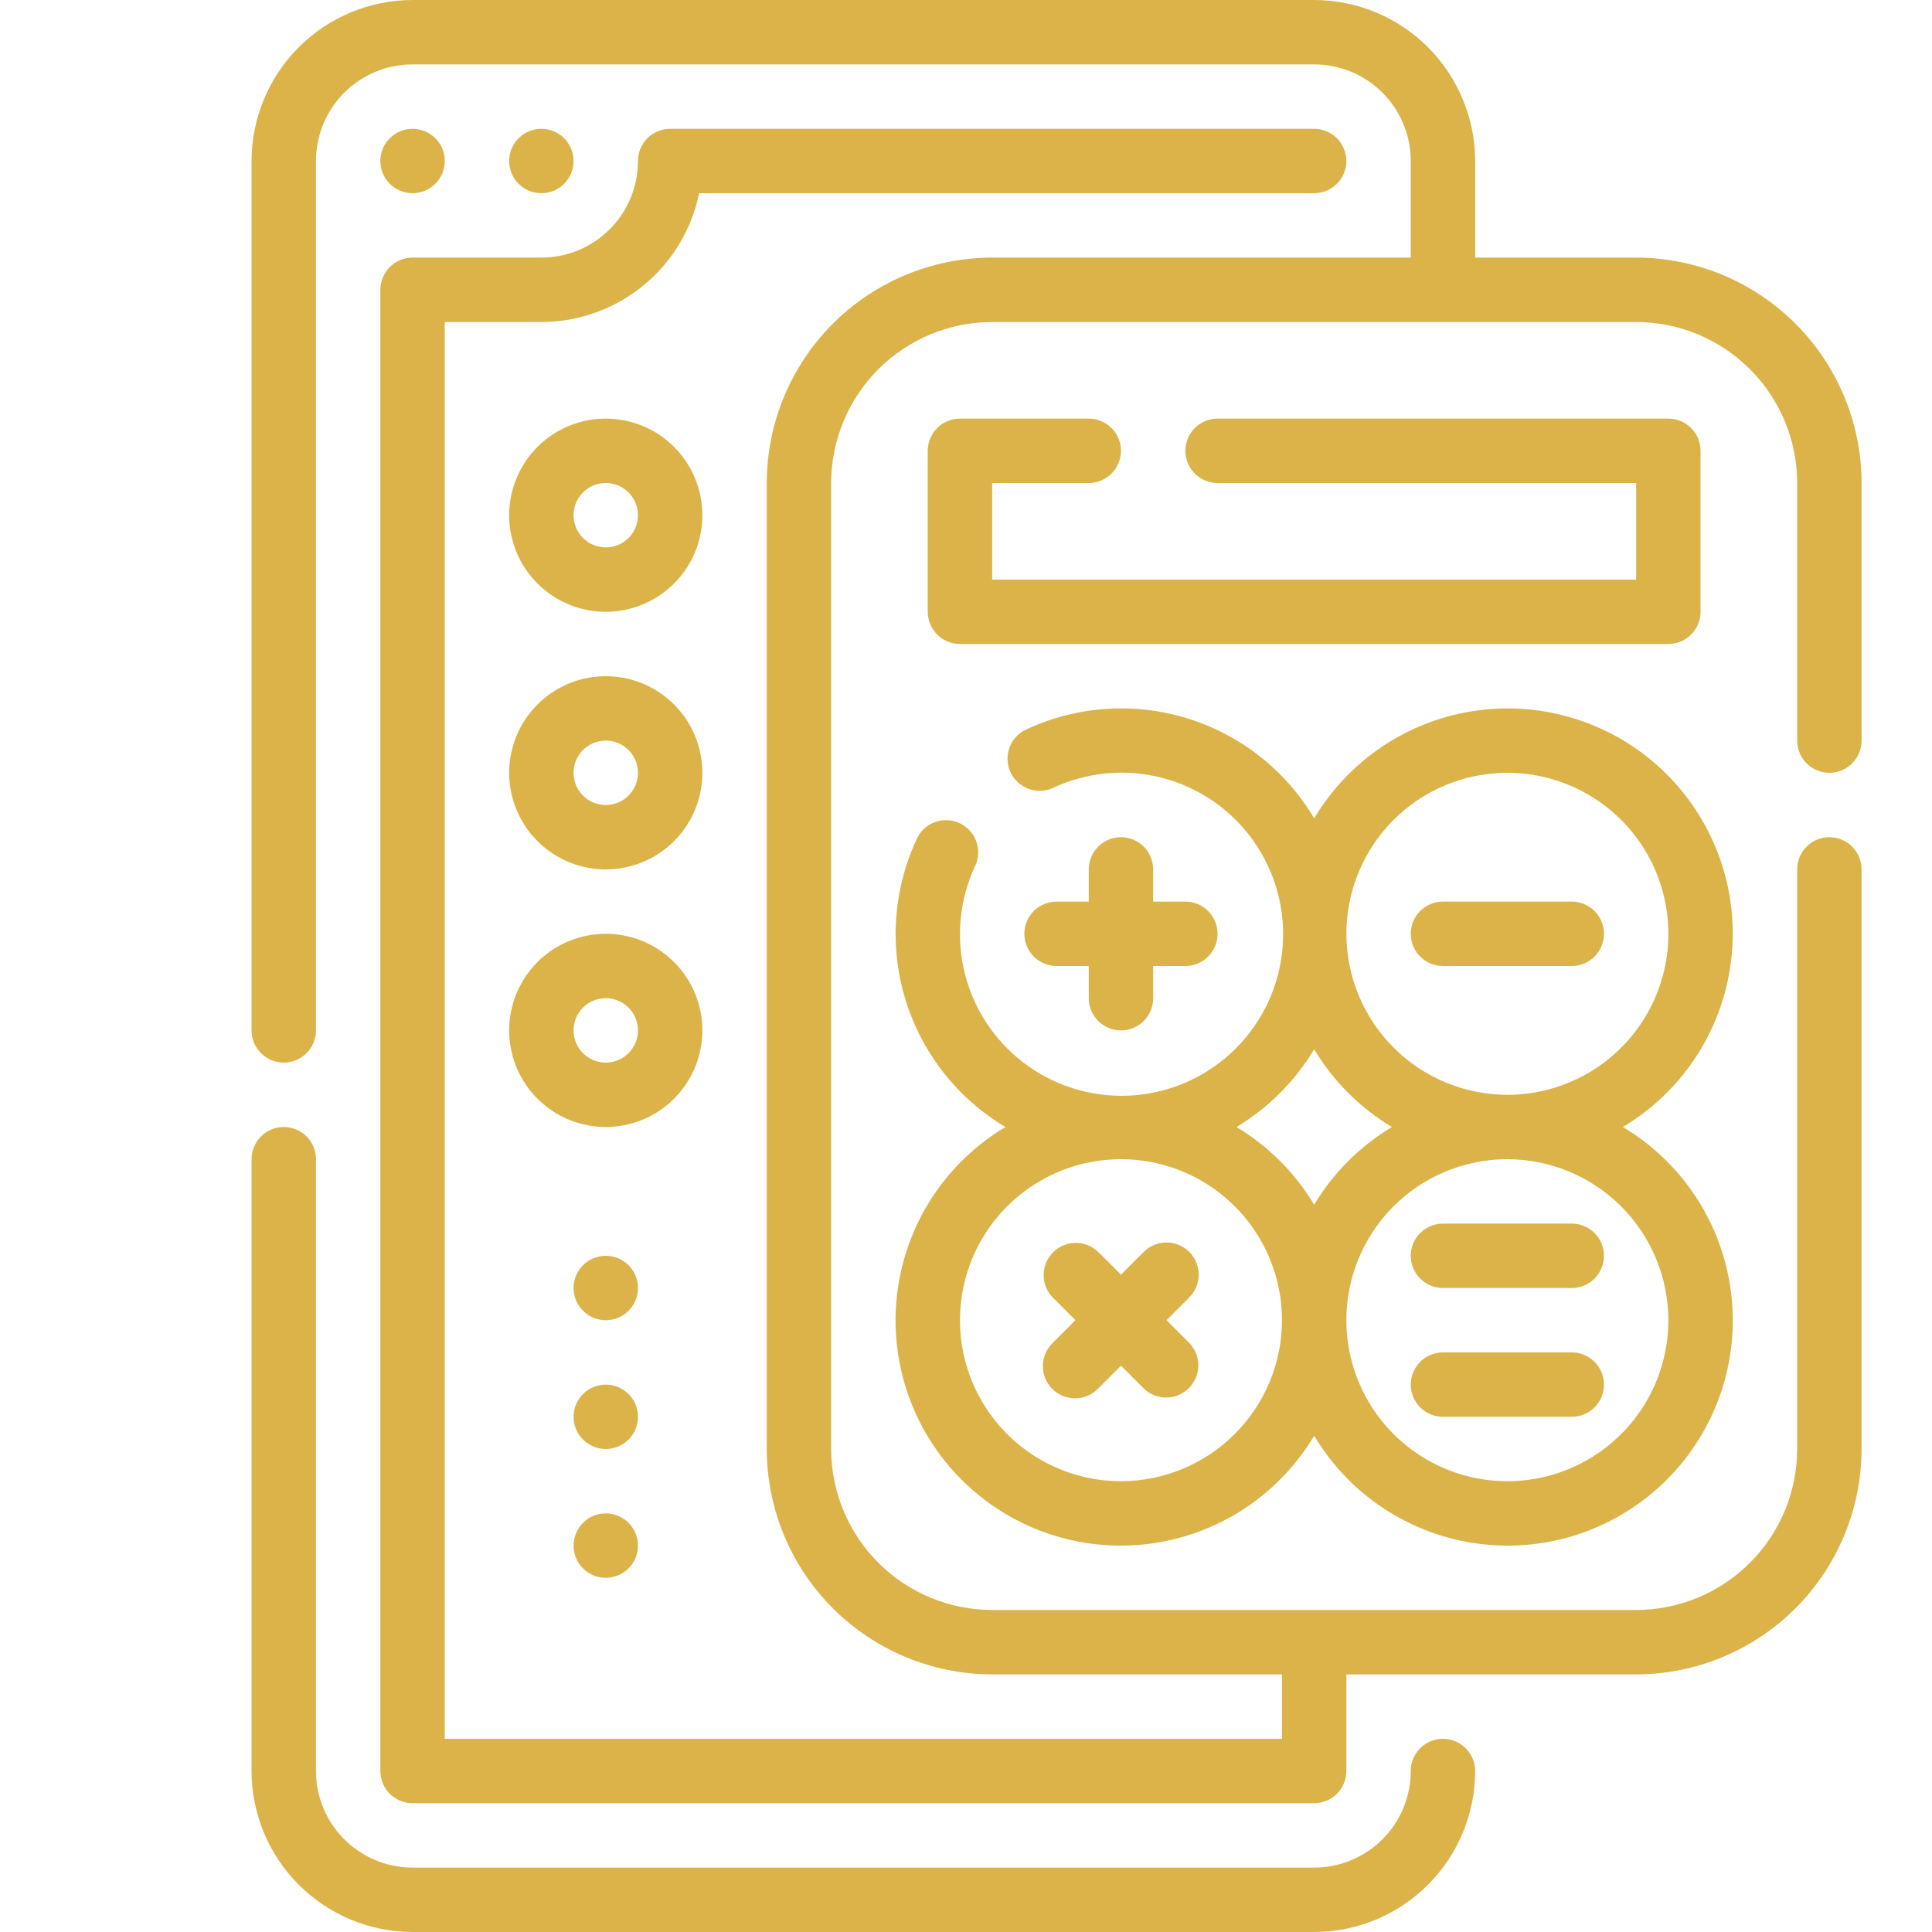 <svg width="70" height="70" viewBox="0 0 70 70" fill="none" xmlns="http://www.w3.org/2000/svg">
<g clip-path="url(#clip0_4830_268)">
<path d="M52.281 63C51.972 63 51.675 63.123 51.456 63.342C51.237 63.56 51.114 63.857 51.114 64.167C51.114 65.095 50.746 65.985 50.089 66.641C49.433 67.298 48.543 67.667 47.614 67.667H14.948C14.02 67.667 13.129 67.298 12.473 66.641C11.817 65.985 11.448 65.095 11.448 64.167V42C11.448 41.691 11.325 41.394 11.106 41.175C10.887 40.956 10.591 40.833 10.281 40.833C9.972 40.833 9.675 40.956 9.456 41.175C9.237 41.394 9.114 41.691 9.114 42V64.167C9.116 65.713 9.732 67.196 10.825 68.289C11.919 69.383 13.401 69.998 14.948 70H47.614C49.161 69.998 50.644 69.383 51.737 68.289C52.831 67.196 53.446 65.713 53.448 64.167C53.448 63.857 53.325 63.56 53.106 63.342C52.887 63.123 52.591 63 52.281 63Z" fill="#DBB348"/>
<path d="M14.948 7C15.592 7 16.115 6.478 16.115 5.833C16.115 5.189 15.592 4.667 14.948 4.667C14.304 4.667 13.781 5.189 13.781 5.833C13.781 6.478 14.304 7 14.948 7Z" fill="#DBB348"/>
<path d="M19.615 7C20.259 7 20.781 6.478 20.781 5.833C20.781 5.189 20.259 4.667 19.615 4.667C18.97 4.667 18.448 5.189 18.448 5.833C18.448 6.478 18.97 7 19.615 7Z" fill="#DBB348"/>
<path d="M21.948 15.167C21.256 15.167 20.579 15.372 20.003 15.757C19.428 16.141 18.979 16.688 18.714 17.327C18.45 17.967 18.38 18.671 18.515 19.35C18.65 20.029 18.984 20.652 19.473 21.142C19.963 21.631 20.586 21.964 21.265 22.099C21.944 22.235 22.648 22.165 23.287 21.9C23.927 21.635 24.474 21.187 24.858 20.611C25.243 20.036 25.448 19.359 25.448 18.667C25.448 17.738 25.079 16.848 24.423 16.192C23.767 15.536 22.876 15.167 21.948 15.167ZM21.948 19.833C21.717 19.833 21.492 19.765 21.3 19.637C21.108 19.509 20.958 19.326 20.87 19.113C20.782 18.9 20.759 18.666 20.804 18.439C20.849 18.213 20.96 18.005 21.123 17.842C21.286 17.679 21.494 17.567 21.72 17.523C21.947 17.477 22.181 17.501 22.395 17.589C22.608 17.677 22.79 17.827 22.918 18.019C23.046 18.21 23.115 18.436 23.115 18.667C23.115 18.976 22.992 19.273 22.773 19.492C22.554 19.71 22.257 19.833 21.948 19.833Z" fill="#DBB348"/>
<path d="M21.948 24.5C21.256 24.5 20.579 24.705 20.003 25.09C19.428 25.474 18.979 26.021 18.714 26.661C18.45 27.3 18.38 28.004 18.515 28.683C18.65 29.362 18.984 29.985 19.473 30.475C19.963 30.964 20.586 31.298 21.265 31.433C21.944 31.568 22.648 31.498 23.287 31.234C23.927 30.969 24.474 30.52 24.858 29.945C25.243 29.369 25.448 28.692 25.448 28C25.448 27.072 25.079 26.181 24.423 25.525C23.767 24.869 22.876 24.5 21.948 24.5ZM21.948 29.167C21.717 29.167 21.492 29.098 21.3 28.97C21.108 28.842 20.958 28.66 20.87 28.447C20.782 28.233 20.759 27.999 20.804 27.772C20.849 27.546 20.96 27.338 21.123 27.175C21.286 27.012 21.494 26.901 21.72 26.856C21.947 26.811 22.181 26.834 22.395 26.922C22.608 27.01 22.79 27.16 22.918 27.352C23.046 27.544 23.115 27.769 23.115 28C23.115 28.309 22.992 28.606 22.773 28.825C22.554 29.044 22.257 29.167 21.948 29.167Z" fill="#DBB348"/>
<path d="M25.448 37.333C25.448 36.641 25.243 35.964 24.858 35.389C24.474 34.813 23.927 34.365 23.287 34.1C22.648 33.835 21.944 33.766 21.265 33.901C20.586 34.036 19.963 34.369 19.473 34.858C18.984 35.348 18.65 35.971 18.515 36.65C18.38 37.329 18.45 38.033 18.714 38.673C18.979 39.312 19.428 39.859 20.003 40.243C20.579 40.628 21.256 40.833 21.948 40.833C22.876 40.833 23.767 40.465 24.423 39.808C25.079 39.152 25.448 38.261 25.448 37.333ZM21.948 38.5C21.717 38.5 21.492 38.431 21.3 38.303C21.108 38.175 20.958 37.993 20.87 37.78C20.782 37.566 20.759 37.332 20.804 37.106C20.849 36.879 20.96 36.672 21.123 36.508C21.286 36.345 21.494 36.234 21.72 36.189C21.947 36.144 22.181 36.167 22.395 36.255C22.608 36.344 22.79 36.493 22.918 36.685C23.046 36.877 23.115 37.102 23.115 37.333C23.115 37.643 22.992 37.939 22.773 38.158C22.554 38.377 22.257 38.5 21.948 38.5Z" fill="#DBB348"/>
<path d="M21.948 47.833C22.592 47.833 23.115 47.311 23.115 46.667C23.115 46.022 22.592 45.5 21.948 45.5C21.304 45.5 20.781 46.022 20.781 46.667C20.781 47.311 21.304 47.833 21.948 47.833Z" fill="#DBB348"/>
<path d="M21.948 52.5C22.592 52.5 23.115 51.978 23.115 51.333C23.115 50.689 22.592 50.167 21.948 50.167C21.304 50.167 20.781 50.689 20.781 51.333C20.781 51.978 21.304 52.5 21.948 52.5Z" fill="#DBB348"/>
<path d="M21.948 57.167C22.592 57.167 23.115 56.644 23.115 56C23.115 55.356 22.592 54.833 21.948 54.833C21.304 54.833 20.781 55.356 20.781 56C20.781 56.644 21.304 57.167 21.948 57.167Z" fill="#DBB348"/>
<path d="M66.281 28C66.591 28 66.887 27.877 67.106 27.658C67.325 27.439 67.448 27.143 67.448 26.833V17.5C67.445 15.335 66.584 13.259 65.053 11.728C63.522 10.197 61.446 9.336 59.281 9.333H53.448V5.833C53.446 4.287 52.831 2.804 51.737 1.711C50.644 0.617 49.161 0.002 47.614 0H14.948C13.401 0.002 11.919 0.617 10.825 1.711C9.732 2.804 9.116 4.287 9.114 5.833V37.333C9.114 37.643 9.237 37.94 9.456 38.158C9.675 38.377 9.972 38.5 10.281 38.5C10.591 38.5 10.887 38.377 11.106 38.158C11.325 37.94 11.448 37.643 11.448 37.333V5.833C11.448 4.905 11.817 4.015 12.473 3.358C13.129 2.702 14.02 2.333 14.948 2.333H47.614C48.543 2.333 49.433 2.702 50.089 3.358C50.746 4.015 51.114 4.905 51.114 5.833V9.333H35.948C33.783 9.336 31.707 10.197 30.176 11.728C28.645 13.259 27.784 15.335 27.781 17.5V52.5C27.784 54.665 28.645 56.741 30.176 58.272C31.707 59.803 33.783 60.664 35.948 60.667H46.448V63H16.114V11.667H19.614C20.959 11.665 22.262 11.2 23.303 10.35C24.344 9.5 25.061 8.317 25.331 7H47.614C47.924 7 48.221 6.877 48.44 6.658C48.658 6.439 48.781 6.143 48.781 5.833C48.781 5.524 48.658 5.227 48.44 5.008C48.221 4.79 47.924 4.667 47.614 4.667H24.281C23.972 4.667 23.675 4.79 23.456 5.008C23.237 5.227 23.114 5.524 23.114 5.833C23.114 6.762 22.746 7.652 22.089 8.308C21.433 8.965 20.543 9.333 19.614 9.333H14.948C14.638 9.333 14.342 9.456 14.123 9.675C13.904 9.894 13.781 10.191 13.781 10.5V64.167C13.781 64.476 13.904 64.773 14.123 64.992C14.342 65.21 14.638 65.333 14.948 65.333H47.614C47.924 65.333 48.221 65.21 48.44 64.992C48.658 64.773 48.781 64.476 48.781 64.167V60.667H59.281C61.446 60.664 63.522 59.803 65.053 58.272C66.584 56.741 67.445 54.665 67.448 52.5V31.5C67.448 31.191 67.325 30.894 67.106 30.675C66.887 30.456 66.591 30.333 66.281 30.333C65.972 30.333 65.675 30.456 65.456 30.675C65.237 30.894 65.115 31.191 65.115 31.5V52.5C65.113 54.047 64.498 55.529 63.404 56.623C62.31 57.716 60.828 58.331 59.281 58.333H35.948C34.401 58.331 32.919 57.716 31.825 56.623C30.732 55.529 30.116 54.047 30.114 52.5V17.5C30.116 15.954 30.732 14.471 31.825 13.377C32.919 12.284 34.401 11.668 35.948 11.667H59.281C60.828 11.668 62.31 12.284 63.404 13.377C64.498 14.471 65.113 15.954 65.115 17.5V26.833C65.115 27.143 65.237 27.439 65.456 27.658C65.675 27.877 65.972 28 66.281 28Z" fill="#DBB348"/>
<path d="M62.782 33.834C62.783 32.047 62.199 30.308 61.117 28.886C60.035 27.464 58.516 26.436 56.793 25.961C55.071 25.486 53.24 25.589 51.582 26.255C49.923 26.922 48.53 28.114 47.615 29.649C46.577 27.9 44.922 26.603 42.976 26.015C41.029 25.426 38.933 25.588 37.1 26.47C36.842 26.615 36.648 26.852 36.559 27.135C36.469 27.418 36.491 27.723 36.619 27.991C36.747 28.258 36.972 28.466 37.248 28.574C37.524 28.681 37.831 28.68 38.105 28.57C39.351 27.972 40.768 27.835 42.106 28.182C43.443 28.529 44.615 29.337 45.413 30.465C46.212 31.592 46.586 32.966 46.469 34.343C46.353 35.719 45.753 37.01 44.776 37.987C43.8 38.965 42.509 39.565 41.132 39.682C39.756 39.799 38.382 39.426 37.254 38.627C36.126 37.829 35.317 36.658 34.97 35.321C34.622 33.984 34.759 32.567 35.356 31.32C35.467 31.045 35.47 30.738 35.363 30.461C35.255 30.184 35.047 29.958 34.779 29.83C34.511 29.702 34.205 29.68 33.922 29.77C33.639 29.86 33.4 30.054 33.256 30.314C32.374 32.147 32.21 34.243 32.798 36.191C33.386 38.138 34.682 39.794 36.43 40.834C35.363 41.469 34.456 42.34 33.776 43.38C33.097 44.419 32.664 45.601 32.511 46.833C32.357 48.065 32.487 49.316 32.89 50.491C33.293 51.666 33.959 52.733 34.838 53.611C35.716 54.489 36.783 55.155 37.957 55.559C39.132 55.962 40.383 56.092 41.616 55.938C42.848 55.784 44.029 55.351 45.069 54.672C46.108 53.993 46.979 53.085 47.615 52.018C48.251 53.085 49.122 53.993 50.161 54.672C51.201 55.351 52.382 55.784 53.614 55.938C54.847 56.092 56.098 55.962 57.273 55.559C58.447 55.155 59.514 54.489 60.392 53.611C61.271 52.733 61.937 51.666 62.34 50.491C62.743 49.316 62.873 48.065 62.719 46.833C62.566 45.601 62.133 44.419 61.454 43.38C60.774 42.34 59.867 41.469 58.8 40.834C60.012 40.11 61.016 39.085 61.714 37.858C62.411 36.632 62.779 35.245 62.782 33.834ZM47.615 38.018C48.308 39.173 49.275 40.14 50.43 40.834C49.275 41.527 48.308 42.493 47.615 43.649C46.922 42.493 45.955 41.527 44.8 40.834C45.955 40.14 46.922 39.173 47.615 38.018ZM40.615 53.667C39.461 53.667 38.334 53.325 37.374 52.684C36.415 52.043 35.667 51.132 35.226 50.066C34.784 49 34.669 47.827 34.894 46.696C35.119 45.564 35.675 44.525 36.49 43.709C37.306 42.893 38.346 42.337 39.477 42.112C40.609 41.887 41.782 42.003 42.847 42.444C43.913 42.886 44.824 43.633 45.465 44.593C46.106 45.552 46.448 46.68 46.448 47.834C46.447 49.38 45.831 50.863 44.738 51.956C43.644 53.05 42.162 53.665 40.615 53.667ZM60.448 47.834C60.448 48.987 60.106 50.115 59.465 51.074C58.824 52.034 57.913 52.781 56.847 53.223C55.782 53.664 54.609 53.78 53.477 53.555C52.346 53.33 51.306 52.774 50.49 51.958C49.675 51.142 49.119 50.103 48.894 48.972C48.669 47.84 48.784 46.667 49.226 45.601C49.667 44.535 50.415 43.624 51.374 42.983C52.334 42.342 53.461 42 54.615 42C56.162 42.002 57.644 42.617 58.738 43.711C59.831 44.804 60.447 46.287 60.448 47.834ZM48.782 33.834C48.782 32.68 49.124 31.552 49.765 30.593C50.406 29.633 51.317 28.886 52.383 28.444C53.449 28.003 54.621 27.887 55.753 28.112C56.885 28.337 57.924 28.893 58.74 29.709C59.556 30.524 60.111 31.564 60.336 32.696C60.561 33.827 60.446 35 60.004 36.066C59.563 37.132 58.815 38.043 57.856 38.684C56.897 39.325 55.769 39.667 54.615 39.667C53.069 39.665 51.586 39.05 50.492 37.956C49.399 36.863 48.784 35.38 48.782 33.834Z" fill="#DBB348"/>
<path d="M40.614 30.333C40.305 30.333 40.008 30.456 39.789 30.675C39.571 30.894 39.448 31.191 39.448 31.5V32.667H38.281C37.972 32.667 37.675 32.789 37.456 33.008C37.237 33.227 37.114 33.524 37.114 33.833C37.114 34.143 37.237 34.439 37.456 34.658C37.675 34.877 37.972 35 38.281 35H39.448V36.167C39.448 36.476 39.571 36.773 39.789 36.992C40.008 37.21 40.305 37.333 40.614 37.333C40.924 37.333 41.221 37.21 41.44 36.992C41.658 36.773 41.781 36.476 41.781 36.167V35H42.948C43.257 35 43.554 34.877 43.773 34.658C43.992 34.439 44.114 34.143 44.114 33.833C44.114 33.524 43.992 33.227 43.773 33.008C43.554 32.789 43.257 32.667 42.948 32.667H41.781V31.5C41.781 31.191 41.658 30.894 41.44 30.675C41.221 30.456 40.924 30.333 40.614 30.333Z" fill="#DBB348"/>
<path d="M43.09 45.359C42.871 45.14 42.574 45.017 42.265 45.017C41.955 45.017 41.659 45.14 41.44 45.359L40.615 46.184L39.79 45.359C39.57 45.146 39.276 45.029 38.97 45.031C38.664 45.034 38.371 45.157 38.155 45.373C37.938 45.589 37.816 45.882 37.813 46.188C37.81 46.494 37.928 46.788 38.141 47.008L38.965 47.833L38.141 48.658C38.029 48.766 37.94 48.894 37.879 49.037C37.818 49.179 37.786 49.332 37.785 49.487C37.783 49.642 37.813 49.796 37.871 49.939C37.93 50.082 38.017 50.213 38.126 50.322C38.236 50.432 38.366 50.518 38.509 50.577C38.653 50.636 38.806 50.665 38.961 50.664C39.116 50.663 39.269 50.63 39.412 50.569C39.554 50.508 39.683 50.419 39.79 50.308L40.615 49.483L41.44 50.308C41.66 50.52 41.955 50.638 42.261 50.635C42.566 50.633 42.859 50.51 43.075 50.294C43.292 50.077 43.414 49.785 43.417 49.479C43.42 49.173 43.302 48.878 43.09 48.658L42.265 47.833L43.09 47.008C43.308 46.79 43.431 46.493 43.431 46.184C43.431 45.874 43.308 45.578 43.09 45.359Z" fill="#DBB348"/>
<path d="M56.948 32.667H52.281C51.972 32.667 51.675 32.79 51.456 33.008C51.237 33.227 51.114 33.524 51.114 33.833C51.114 34.143 51.237 34.44 51.456 34.658C51.675 34.877 51.972 35 52.281 35H56.948C57.257 35 57.554 34.877 57.773 34.658C57.992 34.44 58.114 34.143 58.114 33.833C58.114 33.524 57.992 33.227 57.773 33.008C57.554 32.79 57.257 32.667 56.948 32.667Z" fill="#DBB348"/>
<path d="M52.281 46.667H56.948C57.257 46.667 57.554 46.544 57.773 46.325C57.992 46.106 58.114 45.809 58.114 45.5C58.114 45.191 57.992 44.894 57.773 44.675C57.554 44.456 57.257 44.333 56.948 44.333H52.281C51.972 44.333 51.675 44.456 51.456 44.675C51.237 44.894 51.114 45.191 51.114 45.5C51.114 45.809 51.237 46.106 51.456 46.325C51.675 46.544 51.972 46.667 52.281 46.667Z" fill="#DBB348"/>
<path d="M52.281 51.333H56.948C57.257 51.333 57.554 51.21 57.773 50.992C57.992 50.773 58.114 50.476 58.114 50.167C58.114 49.857 57.992 49.56 57.773 49.342C57.554 49.123 57.257 49 56.948 49H52.281C51.972 49 51.675 49.123 51.456 49.342C51.237 49.56 51.114 49.857 51.114 50.167C51.114 50.476 51.237 50.773 51.456 50.992C51.675 51.21 51.972 51.333 52.281 51.333Z" fill="#DBB348"/>
<path d="M39.448 17.5C39.757 17.5 40.054 17.377 40.273 17.158C40.492 16.94 40.614 16.643 40.614 16.333C40.614 16.024 40.492 15.727 40.273 15.508C40.054 15.29 39.757 15.167 39.448 15.167H34.781C34.472 15.167 34.175 15.29 33.956 15.508C33.737 15.727 33.614 16.024 33.614 16.333V22.167C33.614 22.476 33.737 22.773 33.956 22.992C34.175 23.21 34.472 23.333 34.781 23.333H60.448C60.757 23.333 61.054 23.21 61.273 22.992C61.492 22.773 61.614 22.476 61.614 22.167V16.333C61.614 16.024 61.492 15.727 61.273 15.508C61.054 15.29 60.757 15.167 60.448 15.167H44.114C43.805 15.167 43.508 15.29 43.289 15.508C43.071 15.727 42.948 16.024 42.948 16.333C42.948 16.643 43.071 16.94 43.289 17.158C43.508 17.377 43.805 17.5 44.114 17.5H59.281V21H35.948V17.5H39.448Z" fill="#DBB348"/>
</g>
<defs>
<clipPath id="clip0_4830_268">
<rect width="70" height="70" fill="white"/>
</clipPath>
</defs>
</svg>
